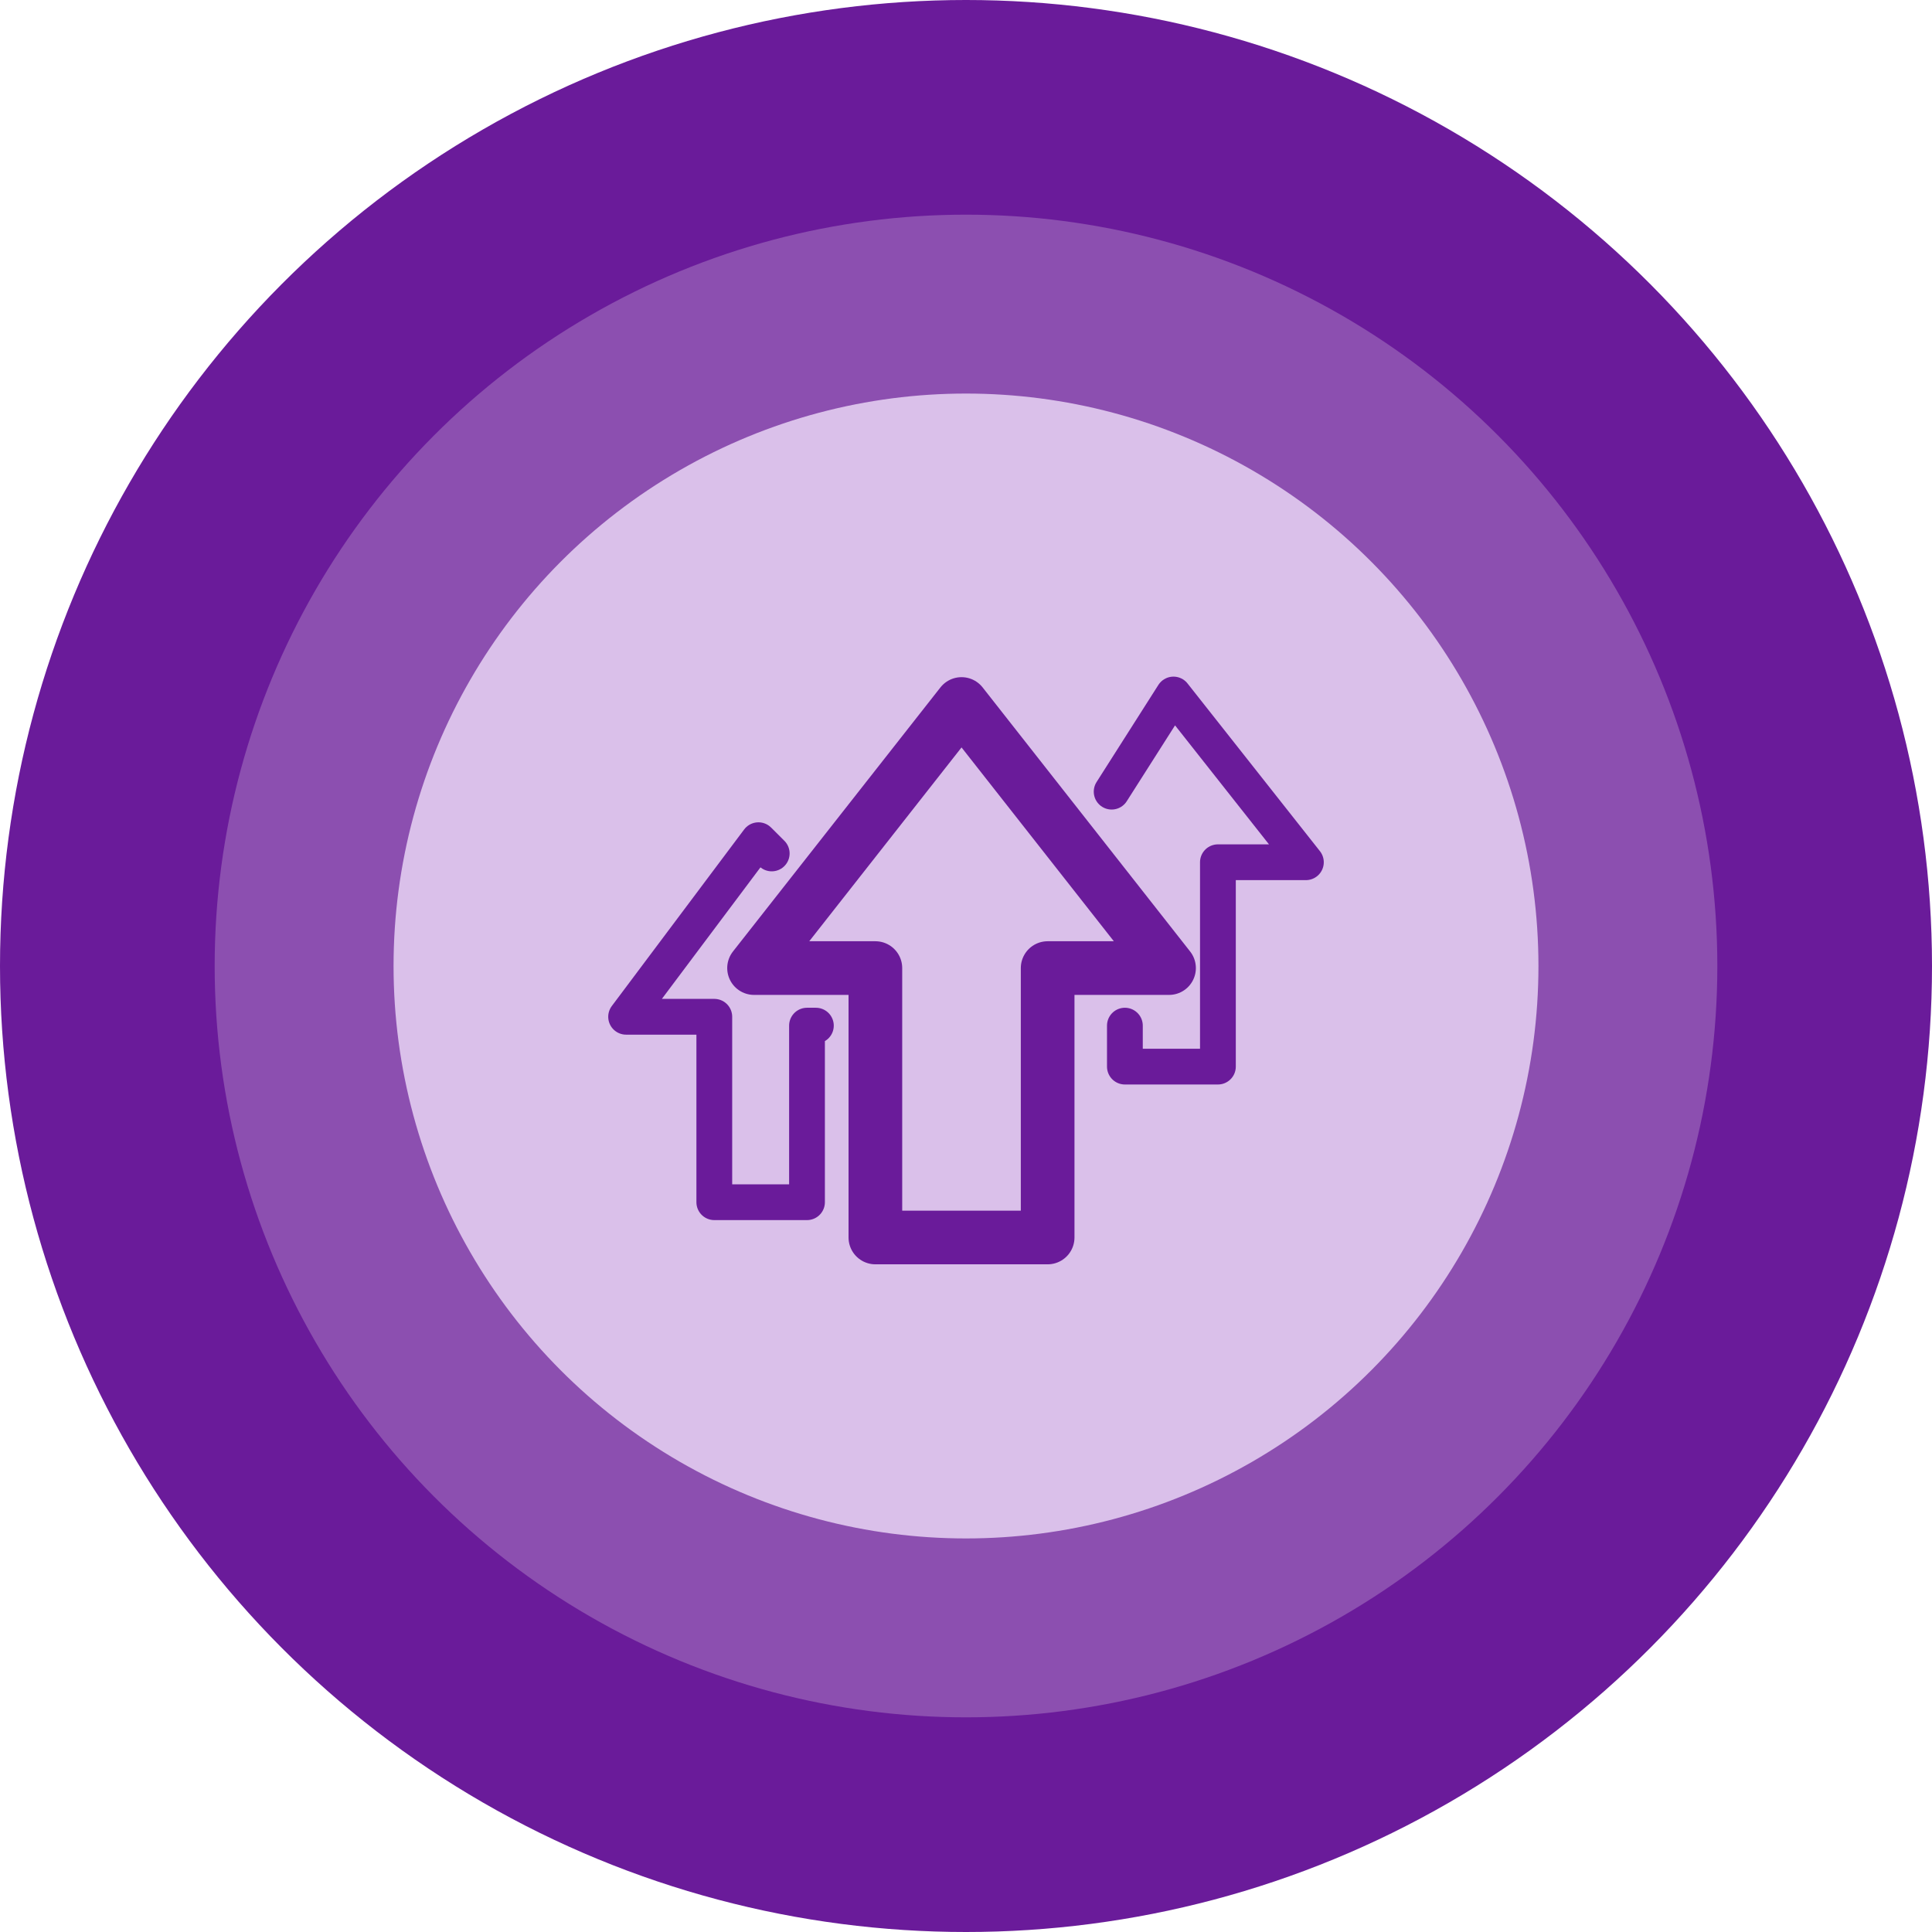 <svg width="54" height="54" viewBox="0 0 54 54" fill="none" xmlns="http://www.w3.org/2000/svg">
<circle cx="27" cy="27" r="27" fill="#6A1B9A"/>
<circle cx="27" cy="27" r="21" fill="#8C4FB0"/>
<circle cx="27" cy="27" r="16" fill="#DAC0EA"/>
<g clip-path="url(#clip0_2455_2141)">
<path d="M24.467 34.588H29.282V27.058H32.675L26.875 19.677L21.076 27.058H24.467V34.588Z" stroke="#6A1B9A" stroke-width="1.5" stroke-linecap="round" stroke-linejoin="round"/>
<path d="M22.804 28.667H22.556V33.602H19.965V28.419H17.5L21.199 23.484L21.57 23.854M31.441 28.667V29.812H34.041V24.1H36.5L32.799 19.412L31.071 22.127" stroke="#6A1B9A" stroke-linecap="round" stroke-linejoin="round"/>
</g>
<defs>
<clipPath id="clip0_2455_2141">
<rect width="24" height="24" fill="white" transform="matrix(1 0 0 -1 15 39)"/>
</clipPath>
</defs>
</svg>
